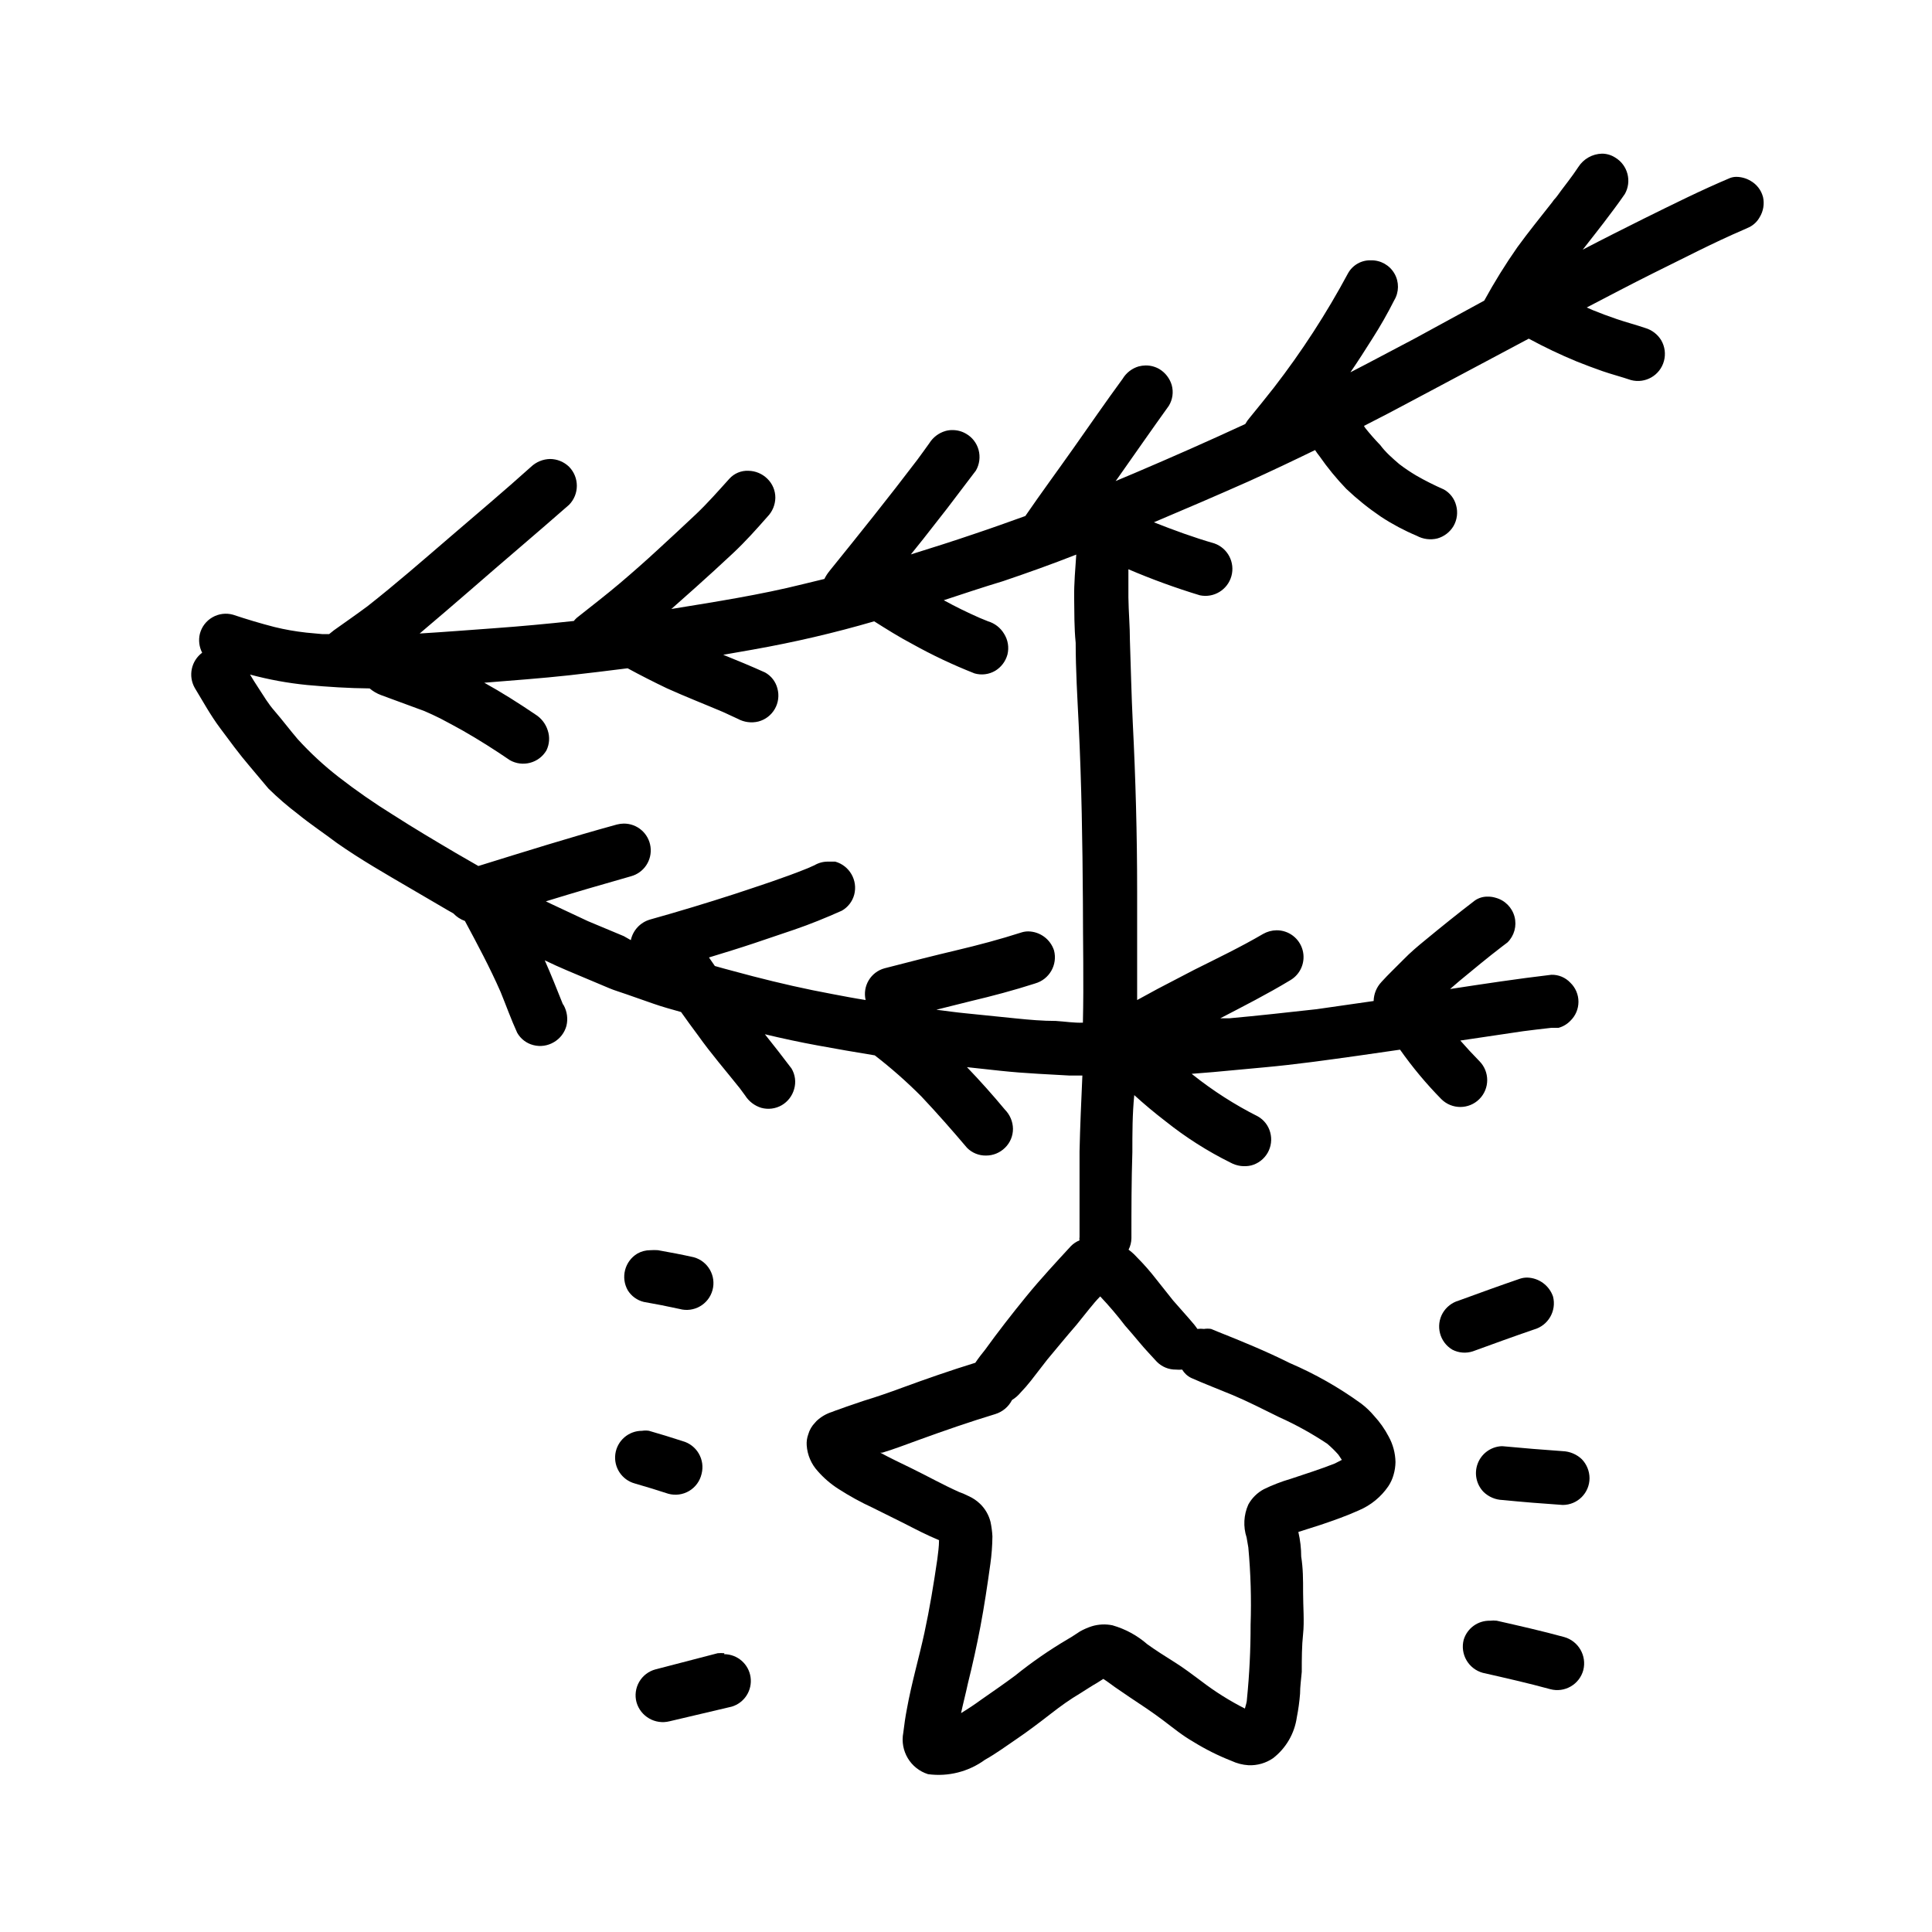 <?xml version="1.0" encoding="UTF-8"?>
<!-- Uploaded to: ICON Repo, www.svgrepo.com, Generator: ICON Repo Mixer Tools -->
<svg fill="#000000" width="800px" height="800px" version="1.1" viewBox="144 144 512 512" xmlns="http://www.w3.org/2000/svg">
 <g>
  <path d="m611.2 196.16c-0.477-1.793-1.66-3.316-3.273-4.231-1.129-0.672-2.414-1.039-3.731-1.059-0.582-0.008-1.164 0.094-1.711 0.301-7.758 3.273-15.113 6.953-22.773 10.73-5.441 2.719-10.883 5.441-16.273 8.262l0.754-0.957 2.519-3.223 2.266-2.922c1.914-2.519 3.828-5.039 5.594-7.609l0.004 0.004c1.949-3.398 0.805-7.734-2.57-9.727-1.039-0.66-2.246-1.008-3.477-1.008-2.539 0.07-4.879 1.391-6.246 3.527-1.715 2.621-3.68 5.039-5.594 7.609l1.16-1.41-1.512 1.914c-0.375 0.387-0.715 0.809-1.008 1.258-3.074 3.93-6.246 7.809-9.168 11.84h-0.004c-3.199 4.57-6.141 9.312-8.816 14.207l-18.488 10.078c-5.691 2.973-11.285 5.996-16.977 8.918 2.016-2.922 3.93-5.945 5.844-8.969 2.082-3.258 4-6.621 5.742-10.078 1.32-2.176 1.352-4.902 0.086-7.109-1.27-2.211-3.637-3.559-6.184-3.519-2.543-0.102-4.922 1.246-6.144 3.477-5.688 10.598-12.242 20.711-19.598 30.227-2.117 2.672-4.231 5.34-6.398 7.961-0.465 0.527-0.871 1.102-1.211 1.715-9.672 4.484-19.496 8.816-29.32 13l-5.039 2.117c0.25-0.352 0.555-0.707 0.805-1.109 4.434-6.297 8.816-12.594 13.301-18.844 1.004-1.648 1.277-3.637 0.758-5.492-0.527-1.77-1.695-3.281-3.277-4.234-1.102-0.637-2.352-0.969-3.625-0.957-0.629 0.012-1.254 0.094-1.863 0.254-1.77 0.523-3.281 1.691-4.234 3.273-4.434 6.047-8.664 12.191-13 18.34-4.332 6.144-8.613 11.941-12.797 18.035-4.484 1.613-8.969 3.223-13.504 4.734-5.594 1.914-11.184 3.68-16.828 5.441l3.273-4.082 6.305-8.059c2.57-3.375 5.039-6.648 7.656-10.078v0.004c0.957-1.664 1.211-3.641 0.707-5.492-0.492-1.812-1.691-3.356-3.324-4.281-1.086-0.637-2.32-0.969-3.578-0.961-0.648-0.016-1.293 0.07-1.914 0.254-1.758 0.523-3.262 1.668-4.234 3.223-1.059 1.512-2.117 2.922-3.176 4.383-7.656 10.078-15.418 19.75-23.277 29.473l0.004 0.004c-0.535 0.648-0.992 1.359-1.359 2.113l-5.594 1.359c-11.488 2.871-23.227 4.684-34.965 6.602l6.297-5.594c3.375-3.023 6.699-6.047 10.078-9.219 3.375-3.176 6.144-6.297 9.07-9.621 1.324-1.348 2.082-3.148 2.113-5.039 0.012-1.898-0.75-3.719-2.113-5.039-1.344-1.328-3.148-2.09-5.039-2.113-1.91-0.086-3.758 0.691-5.039 2.113-2.871 3.176-5.691 6.398-8.816 9.371-3.125 2.973-6.75 6.297-10.078 9.371-3.324 3.074-6.699 6.047-10.078 8.918-3.375 2.871-7.609 6.144-11.488 9.219h0.004c-0.273 0.246-0.527 0.516-0.754 0.809-6.953 0.754-13.957 1.41-20.957 1.914-7.004 0.504-13.25 1.008-19.902 1.41 4.434-3.777 8.918-7.559 13.301-11.387 8.715-7.609 17.633-15.113 26.301-22.723 2.738-2.801 2.738-7.273 0-10.074-1.352-1.312-3.156-2.055-5.039-2.066-1.879 0.039-3.676 0.773-5.039 2.066-7.055 6.348-14.309 12.445-21.512 18.641-7.207 6.195-14.359 12.441-21.867 18.34-2.922 2.168-5.894 4.231-8.867 6.348l-1.258 1.008h-1.863l-4.332-0.402v-0.004c-2.785-0.309-5.543-0.797-8.266-1.461-3.727-0.957-7.406-2.066-11.035-3.273h0.004c-1.832-0.508-3.789-0.262-5.438 0.688-1.648 0.945-2.848 2.512-3.328 4.352-0.414 1.695-0.199 3.484 0.602 5.035-2.906 2.172-3.75 6.164-1.965 9.324 2.168 3.578 4.18 7.254 6.699 10.629s5.039 6.852 7.809 10.078c1.715 2.016 3.426 4.082 5.039 5.996l0.004-0.004c2.438 2.398 5.031 4.637 7.758 6.703 3.324 2.719 6.852 5.039 10.379 7.707 6.246 4.383 12.949 8.211 19.496 12.043l10.078 5.894 1.258 0.707v-0.004c0.848 0.906 1.902 1.598 3.074 2.016 3.324 6.195 6.648 12.395 9.473 18.844 1.461 3.578 2.769 7.254 4.383 10.781 0.918 1.629 2.465 2.812 4.281 3.273 1.863 0.488 3.844 0.195 5.492-0.805 1.605-0.949 2.781-2.484 3.273-4.285 0.449-1.836 0.199-3.777-0.707-5.441l-0.25-0.352c-1.562-3.879-3.074-7.758-4.785-11.586 1.965 0.957 3.981 1.863 5.996 2.719l11.133 4.684c1.41 0.605 2.922 1.008 4.434 1.562l7.203 2.519c2.418 0.855 5.039 1.562 7.356 2.215 1.461 2.066 2.922 4.082 4.434 6.098 3.578 5.039 7.406 9.422 11.133 14.105l1.41 1.914 0.004 0.004c0.988 1.566 2.508 2.731 4.281 3.273 1.836 0.504 3.797 0.25 5.441-0.703 1.609-0.949 2.781-2.484 3.273-4.285 0.535-1.832 0.277-3.805-0.703-5.441-2.316-3.074-4.684-6.098-7.055-9.07 4.637 1.109 9.32 2.117 14.008 2.973 4.684 0.855 10.078 1.812 15.113 2.621 4.348 3.356 8.469 6.992 12.344 10.883 4.18 4.434 8.16 8.969 12.09 13.602v0.004c1.324 1.348 3.148 2.094 5.039 2.062 1.887 0.008 3.699-0.734 5.039-2.062 1.363-1.32 2.125-3.141 2.113-5.039-0.031-1.891-0.789-3.691-2.113-5.039-3.223-3.879-6.551-7.609-10.078-11.285l8.816 0.957c3.324 0.352 6.551 0.605 10.078 0.805l8.113 0.453h3.578c-0.301 6.75-0.605 13.504-0.754 20.152v22.723h-0.008c-0.047 0.27-0.047 0.543 0 0.809-0.848 0.348-1.617 0.859-2.266 1.512-4.031 4.383-8.113 8.766-11.891 13.402-3.777 4.633-7.504 9.418-10.883 14.105-0.906 1.109-1.762 2.215-2.57 3.426-6.551 2.016-13.047 4.281-19.496 6.648-3.273 1.211-6.602 2.367-10.078 3.426l-4.734 1.613-2.066 0.754h0.004c-0.516 0.156-1.02 0.34-1.512 0.555-1.586 0.48-3.035 1.324-4.234 2.469l-0.352 0.402c-0.859 0.871-1.484 1.945-1.812 3.125-0.336 0.918-0.473 1.898-0.406 2.871 0.168 2.551 1.199 4.969 2.926 6.852 1.582 1.812 3.414 3.391 5.438 4.688 2.934 1.895 6 3.578 9.172 5.039l8.312 4.133c3.023 1.562 6.047 3.125 9.219 4.434 0 1.715-0.25 3.375-0.453 5.039-0.957 6.551-2.016 13.047-3.426 19.547s-3.426 13.402-4.637 20.152c-0.402 2.066-0.707 4.18-0.957 6.297v-0.004c-0.914 4.793 1.898 9.512 6.551 10.984 5.344 0.727 10.762-0.648 15.113-3.828 2.973-1.664 5.691-3.68 8.516-5.594 2.82-1.914 5.945-4.281 8.867-6.551 2.922-2.266 5.039-3.777 7.91-5.492 1.461-0.906 2.871-1.863 4.383-2.719l1.664-1.059c1.059 0.656 2.066 1.461 3.074 2.168 1.008 0.707 2.672 1.812 3.981 2.719 2.973 1.965 5.945 3.93 8.816 6.098 2.871 2.168 5.039 3.981 8.012 5.691h-0.004c3.203 1.98 6.574 3.664 10.078 5.039 1.422 0.668 2.961 1.062 4.531 1.16 2.312 0.098 4.594-0.555 6.5-1.863 3.43-2.656 5.688-6.543 6.297-10.832 0.41-2.066 0.695-4.152 0.859-6.25 0-1.965 0.301-3.879 0.453-5.793 0-3.426 0-6.801 0.352-10.078 0.352-3.273 0-7.254 0-10.883 0-3.629 0-6.398-0.504-9.621 0-2.148-0.25-4.316-0.754-6.5l5.996-1.914c3.426-1.16 6.852-2.367 10.078-3.828h-0.004c3.137-1.332 5.828-3.535 7.758-6.348 0.633-0.941 1.109-1.98 1.41-3.074 0.32-1.098 0.488-2.231 0.504-3.375-0.047-2.363-0.668-4.68-1.812-6.75-1.031-1.977-2.32-3.805-3.828-5.441-1.016-1.215-2.168-2.316-3.426-3.273-5.91-4.289-12.281-7.906-18.996-10.781-6.246-3.125-12.645-5.742-19.094-8.312l-1.715-0.707h0.004c-0.621-0.098-1.25-0.098-1.867 0-0.586-0.074-1.176-0.074-1.762 0-0.25-0.402-0.555-0.754-0.855-1.16-1.812-2.168-3.727-4.231-5.594-6.398l-4.484-5.641c-1.559-2.019-3.242-3.938-5.039-5.742-0.48-0.543-1.004-1.047-1.559-1.512l-0.707-0.555c0.48-0.938 0.738-1.973 0.754-3.023 0-7.609 0-15.113 0.25-22.824 0-5.039 0-10.078 0.504-15.113 2.652 2.418 5.426 4.734 8.312 6.953h0.004c5.32 4.246 11.078 7.91 17.18 10.934 1.676 0.918 3.629 1.188 5.492 0.754 1.836-0.484 3.402-1.684 4.352-3.328 0.945-1.648 1.195-3.606 0.688-5.438-0.48-1.793-1.66-3.32-3.277-4.231-6.106-3.082-11.879-6.777-17.23-11.035l-0.301-0.25 5.691-0.457 13.551-1.258c8.262-0.754 16.523-1.914 24.789-3.074l11.184-1.613 0.004 0.004c3.281 4.656 6.938 9.035 10.93 13.098 2.785 2.781 7.297 2.781 10.078 0s2.781-7.293 0-10.078c-1.746-1.781-3.426-3.594-5.039-5.441l16.625-2.469c2.519-0.301 5.039-0.656 7.559-0.906h1.863c1.191-0.328 2.269-0.973 3.125-1.863 1.367-1.32 2.137-3.137 2.137-5.039 0-1.898-0.77-3.719-2.137-5.035-1.301-1.395-3.133-2.168-5.039-2.117-9.02 1.059-17.938 2.418-26.852 3.777l2.519-2.168c3.727-3.074 7.406-6.144 11.234-9.07l1.461-1.109v0.004c1.801-1.773 2.516-4.379 1.871-6.824-0.645-2.445-2.551-4.359-4.996-5.016-0.668-0.207-1.363-0.309-2.066-0.301-1.219-0.035-2.418 0.316-3.426 1.008-4.484 3.426-8.918 7.004-13.25 10.578-1.914 1.562-3.828 3.176-5.644 5.039-1.812 1.863-4.031 3.93-5.894 5.996h0.004c-1.289 1.367-2.023 3.16-2.066 5.039l-15.113 2.168c-7.707 0.855-15.418 1.715-23.176 2.418h-2.769 0.402c6.195-3.223 12.445-6.398 18.539-10.078 2.789-1.617 4.141-4.91 3.289-8.023-0.852-3.109-3.691-5.258-6.918-5.227-1.234 0.02-2.449 0.348-3.527 0.957-5.941 3.477-12.039 6.398-18.285 9.523l-9.672 5.039-5.445 2.969v-6.551-22.27c0-15.113-0.402-29.824-1.16-44.738-0.352-7.203-0.504-14.461-0.754-21.664 0-3.828-0.352-7.656-0.402-11.488v-7.457 0.004c6.184 2.644 12.508 4.949 18.945 6.902 3.688 0.77 7.34-1.453 8.352-5.082 1.008-3.633-0.969-7.422-4.523-8.672-5.441-1.562-10.781-3.527-16.02-5.594 8.363-3.527 16.676-7.106 25.191-10.883 5.894-2.672 11.738-5.441 17.531-8.262l-0.004 0.004c0.359 0.555 0.746 1.094 1.16 1.609 2.137 3.07 4.512 5.969 7.106 8.668 2.863 2.715 5.949 5.191 9.219 7.406 2.996 1.965 6.168 3.652 9.473 5.039 1.66 0.902 3.602 1.152 5.441 0.703 1.793-0.504 3.324-1.676 4.281-3.273 0.961-1.664 1.215-3.641 0.703-5.492-0.461-1.801-1.645-3.332-3.273-4.231-2.519-1.109-5.039-2.367-7.305-3.68-1.551-0.918-3.051-1.93-4.484-3.023-1.812-1.562-3.629-3.125-5.039-5.039-1.398-1.441-2.727-2.957-3.981-4.531l-0.352-0.555c4.18-2.117 8.414-4.332 12.543-6.551l31.137-16.574c4.125 2.238 8.363 4.254 12.695 6.043 2.266 0.906 4.535 1.762 6.852 2.57 2.316 0.805 5.039 1.512 7.559 2.367 3.797 0.996 7.684-1.25 8.715-5.035 0.508-1.852 0.254-3.828-0.703-5.492-0.953-1.582-2.465-2.75-4.234-3.273-2.519-0.855-5.039-1.512-7.559-2.367-2.519-0.855-4.231-1.512-6.348-2.367l-1.613-0.707c5.793-3.023 11.539-6.047 17.383-8.969 8.012-3.93 15.973-8.113 24.184-11.637l1.664-0.754v-0.004c1.078-0.582 1.969-1.453 2.57-2.519 1.008-1.621 1.332-3.578 0.906-5.441zm-187.42 218.4c-3.477 0-6.953-0.301-10.43-0.656l-13.348-1.359c-2.621-0.25-5.039-0.605-7.859-0.957l9.07-2.266c5.742-1.359 11.438-2.871 17.078-4.684l-0.004-0.004c3.793-1.055 6.035-4.957 5.039-8.766-0.969-2.973-3.723-5-6.852-5.039-0.633 0.004-1.262 0.105-1.863 0.305-5.644 1.812-11.336 3.324-17.078 4.684s-12.746 3.125-19.094 4.785h-0.004c-3.672 0.988-5.898 4.711-5.035 8.414-2.922-0.453-5.793-1.008-8.715-1.562-7.106-1.309-14.156-2.922-21.16-4.734-3.324-0.906-6.75-1.762-10.078-2.719l-1.562-2.266c3.981-1.211 7.91-2.418 11.84-3.727l10.73-3.629c4.281-1.461 8.465-3.176 12.645-5.039l0.004-0.004c1.609-0.914 2.789-2.438 3.273-4.231 0.996-3.809-1.246-7.711-5.039-8.766h-1.914c-1.258-0.012-2.492 0.32-3.578 0.957l-1.812 0.805c-6.348 2.57-12.797 4.637-19.297 6.801-7.457 2.418-14.965 4.684-22.52 6.801v0.004c-2.551 0.754-4.481 2.84-5.039 5.441l-1.863-1.059-9.523-3.981-9.672-4.535-1.461-0.707c7.508-2.316 15.113-4.535 22.57-6.648 3.441-0.941 5.648-4.285 5.164-7.816-0.484-3.535-3.512-6.16-7.078-6.141-0.629 0.008-1.254 0.094-1.863 0.254-12.293 3.375-24.484 7.203-36.676 10.984l-5.945-3.426c-5.543-3.273-11.082-6.551-16.574-10.078h-0.004c-5.008-3.102-9.852-6.465-14.508-10.078-3.91-3.039-7.551-6.41-10.883-10.074-2.066-2.418-4.031-5.039-5.996-7.305-1.965-2.266-2.82-3.879-4.133-5.844-1.309-1.965-1.664-2.621-2.469-3.93h0.004c4.953 1.336 10.008 2.262 15.113 2.769 5.543 0.504 11.035 0.855 16.574 0.906 0.898 0.762 1.922 1.355 3.023 1.766l11.488 4.231c1.41 0.605 2.82 1.258 4.231 1.965 2.066 1.059 4.031 2.168 6.047 3.273 4.231 2.418 8.363 5.039 12.344 7.758v0.004c3.394 1.949 7.731 0.805 9.723-2.57 0.805-1.648 0.934-3.551 0.352-5.289-0.547-1.762-1.711-3.262-3.273-4.234-4.383-2.973-8.918-5.844-13.551-8.414 7.457-0.605 15.113-1.16 22.469-1.965 5.039-0.555 10.328-1.211 15.516-1.863 3.426 1.863 6.902 3.629 10.48 5.34 5.039 2.266 10.078 4.231 14.812 6.246l3.93 1.816c1.66 0.902 3.602 1.156 5.441 0.703 1.836-0.48 3.402-1.68 4.348-3.328 0.949-1.648 1.195-3.606 0.688-5.438-0.461-1.801-1.645-3.332-3.273-4.231-3.68-1.664-7.356-3.176-11.082-4.684l8.062-1.41-0.004-0.004c10.773-1.906 21.438-4.394 31.941-7.457 3.273 2.066 6.551 4.133 10.078 5.996 5.328 2.969 10.848 5.574 16.523 7.809 1.852 0.531 3.836 0.277 5.492-0.703 1.582-0.965 2.734-2.496 3.223-4.285 0.473-1.891 0.145-3.894-0.906-5.539-0.953-1.582-2.461-2.75-4.231-3.277l-2.215-0.906c-3.359-1.477-6.531-3.039-9.523-4.684 5.039-1.664 10.48-3.477 15.668-5.039 6.551-2.215 13.047-4.535 19.445-7.055-0.25 3.777-0.605 7.609-0.555 11.438 0.051 3.828 0 7.961 0.402 11.941 0 7.254 0.453 14.559 0.805 21.816 0.754 15.566 1.008 31.188 1.109 46.805 0 10.68 0.25 21.363 0 32.043-2.316 0.098-4.734-0.305-7.203-0.457zm49.426 183.94h-0.301 0.352zm-27.156-98.645c1.461 1.762 3.074 3.426 4.535 5.039v-0.004c1.332 1.34 3.148 2.086 5.035 2.066 0.555 0.051 1.113 0.051 1.664 0 0.57 0.961 1.41 1.734 2.418 2.219 3.629 1.613 7.356 3.023 10.984 4.535 3.629 1.512 8.312 3.879 12.395 5.894v-0.004c4.398 1.988 8.625 4.328 12.645 7.004 1.062 0.898 2.059 1.875 2.973 2.922l0.906 1.359-1.863 0.957c-3.828 1.512-7.809 2.769-11.738 4.082-1.211 0.352-2.418 0.754-3.578 1.211-1.16 0.453-2.367 0.957-3.477 1.512-1.746 0.926-3.184 2.344-4.133 4.078-1.23 2.75-1.391 5.856-0.453 8.719l0.453 2.621v-0.004c0.633 6.816 0.832 13.664 0.605 20.508 0.012 6.543-0.309 13.082-0.957 19.598 0 0.906-0.352 1.762-0.555 2.621v-0.004c-4.059-2.059-7.922-4.484-11.535-7.254-2.367-1.762-4.684-3.527-7.106-5.039-2.418-1.512-5.039-3.176-7.203-4.734-2.68-2.344-5.848-4.066-9.27-5.039-1.809-0.367-3.68-0.281-5.441 0.254-1.082 0.348-2.129 0.805-3.125 1.359-1.059 0.656-2.066 1.41-3.176 2.016h0.004c-4.918 2.891-9.617 6.141-14.059 9.723-2.973 2.215-5.996 4.281-9.02 6.398-1.715 1.258-3.477 2.418-5.289 3.527 0.555-2.621 1.211-5.039 1.812-7.859 1.258-5.039 2.367-10.078 3.324-15.113 0.957-5.039 1.863-10.984 2.621-16.523l0.004-0.004c0.34-2.438 0.527-4.894 0.551-7.356-0.066-1.285-0.238-2.566-0.504-3.828-0.457-1.824-1.418-3.481-2.769-4.785-0.895-0.863-1.938-1.562-3.074-2.066-0.797-0.406-1.625-0.758-2.469-1.059-4.281-1.914-8.414-4.231-12.645-6.297-2.769-1.359-5.594-2.672-8.262-4.133h0.555c3.324-1.008 6.551-2.266 9.773-3.426 6.648-2.418 13.352-4.734 20.152-6.801 1.922-0.59 3.523-1.934 4.434-3.727 0.855-0.527 1.625-1.191 2.266-1.965 0.961-0.996 1.867-2.039 2.723-3.125l4.332-5.594c2.57-3.074 5.039-6.098 7.707-9.168l3.527-4.383c0.906-1.109 1.812-2.215 2.82-3.223 2.336 2.469 4.539 5.059 6.602 7.758 1.258 1.41 2.57 2.973 3.879 4.535z"/>
  <path d="m314.6 489.02c3.176 0.555 6.297 1.16 9.473 1.863 3.785 1.043 7.699-1.18 8.742-4.965 1.043-3.781-1.18-7.695-4.965-8.738-3.176-0.707-6.297-1.309-9.473-1.863l0.004-0.004c-0.672-0.047-1.348-0.047-2.016 0-1.219-0.008-2.418 0.305-3.477 0.91-3.332 2.023-4.449 6.332-2.519 9.723 0.953 1.539 2.473 2.644 4.231 3.074z"/>
  <path d="m329.92 534.62c0.996-3.797-1.254-7.684-5.039-8.715-2.922-0.957-5.894-1.863-8.867-2.719v-0.004c-0.617-0.102-1.246-0.102-1.863 0-3.562-0.02-6.594 2.606-7.078 6.137-0.484 3.535 1.727 6.879 5.164 7.82 2.973 0.855 5.945 1.762 8.867 2.719 1.867 0.516 3.863 0.25 5.527-0.738 1.664-0.988 2.852-2.613 3.289-4.5z"/>
  <path d="m335.96 582.12c-0.586-0.051-1.176-0.051-1.766 0l-16.473 4.281c-1.828 0.484-3.383 1.676-4.328 3.312-0.945 1.637-1.203 3.582-0.711 5.406 1.078 3.773 4.965 6.004 8.766 5.035l16.473-3.879h0.004c3.367-1.012 5.484-4.34 4.981-7.82-0.504-3.481-3.481-6.066-6.996-6.082z"/>
  <path d="m534.31 502.12c5.391-1.965 10.781-3.93 16.223-5.793 3.769-1.055 6.004-4.926 5.039-8.719-1.008-2.941-3.738-4.953-6.852-5.035-0.648-0.004-1.297 0.098-1.914 0.301-5.441 1.863-10.832 3.828-16.223 5.793-1.777 0.512-3.289 1.684-4.231 3.277-1.961 3.383-0.84 7.715 2.516 9.723 1.68 0.879 3.644 1.043 5.441 0.453z"/>
  <path d="m558.14 528.57c-5.039-0.352-10.629-0.805-15.922-1.309h-0.402c-2.785 0.188-5.211 1.977-6.203 4.586-0.996 2.609-0.383 5.559 1.57 7.555 1.359 1.305 3.152 2.059 5.035 2.117 5.039 0.504 10.629 0.957 15.922 1.309 3.922 0 7.102-3.18 7.102-7.102-0.012-1.883-0.75-3.688-2.062-5.039-1.371-1.289-3.16-2.043-5.039-2.117z"/>
  <path d="m558.55 577.84c-5.894-1.613-11.891-2.973-17.887-4.332h0.004c-0.586-0.074-1.18-0.074-1.766 0-3.203-0.094-6.07 1.969-7.004 5.035-0.996 3.809 1.246 7.711 5.039 8.77 5.996 1.359 11.992 2.719 17.887 4.332 3.809 1.027 7.734-1.23 8.766-5.039 0.969-3.805-1.266-7.688-5.039-8.766z"/>
 </g>
</svg>